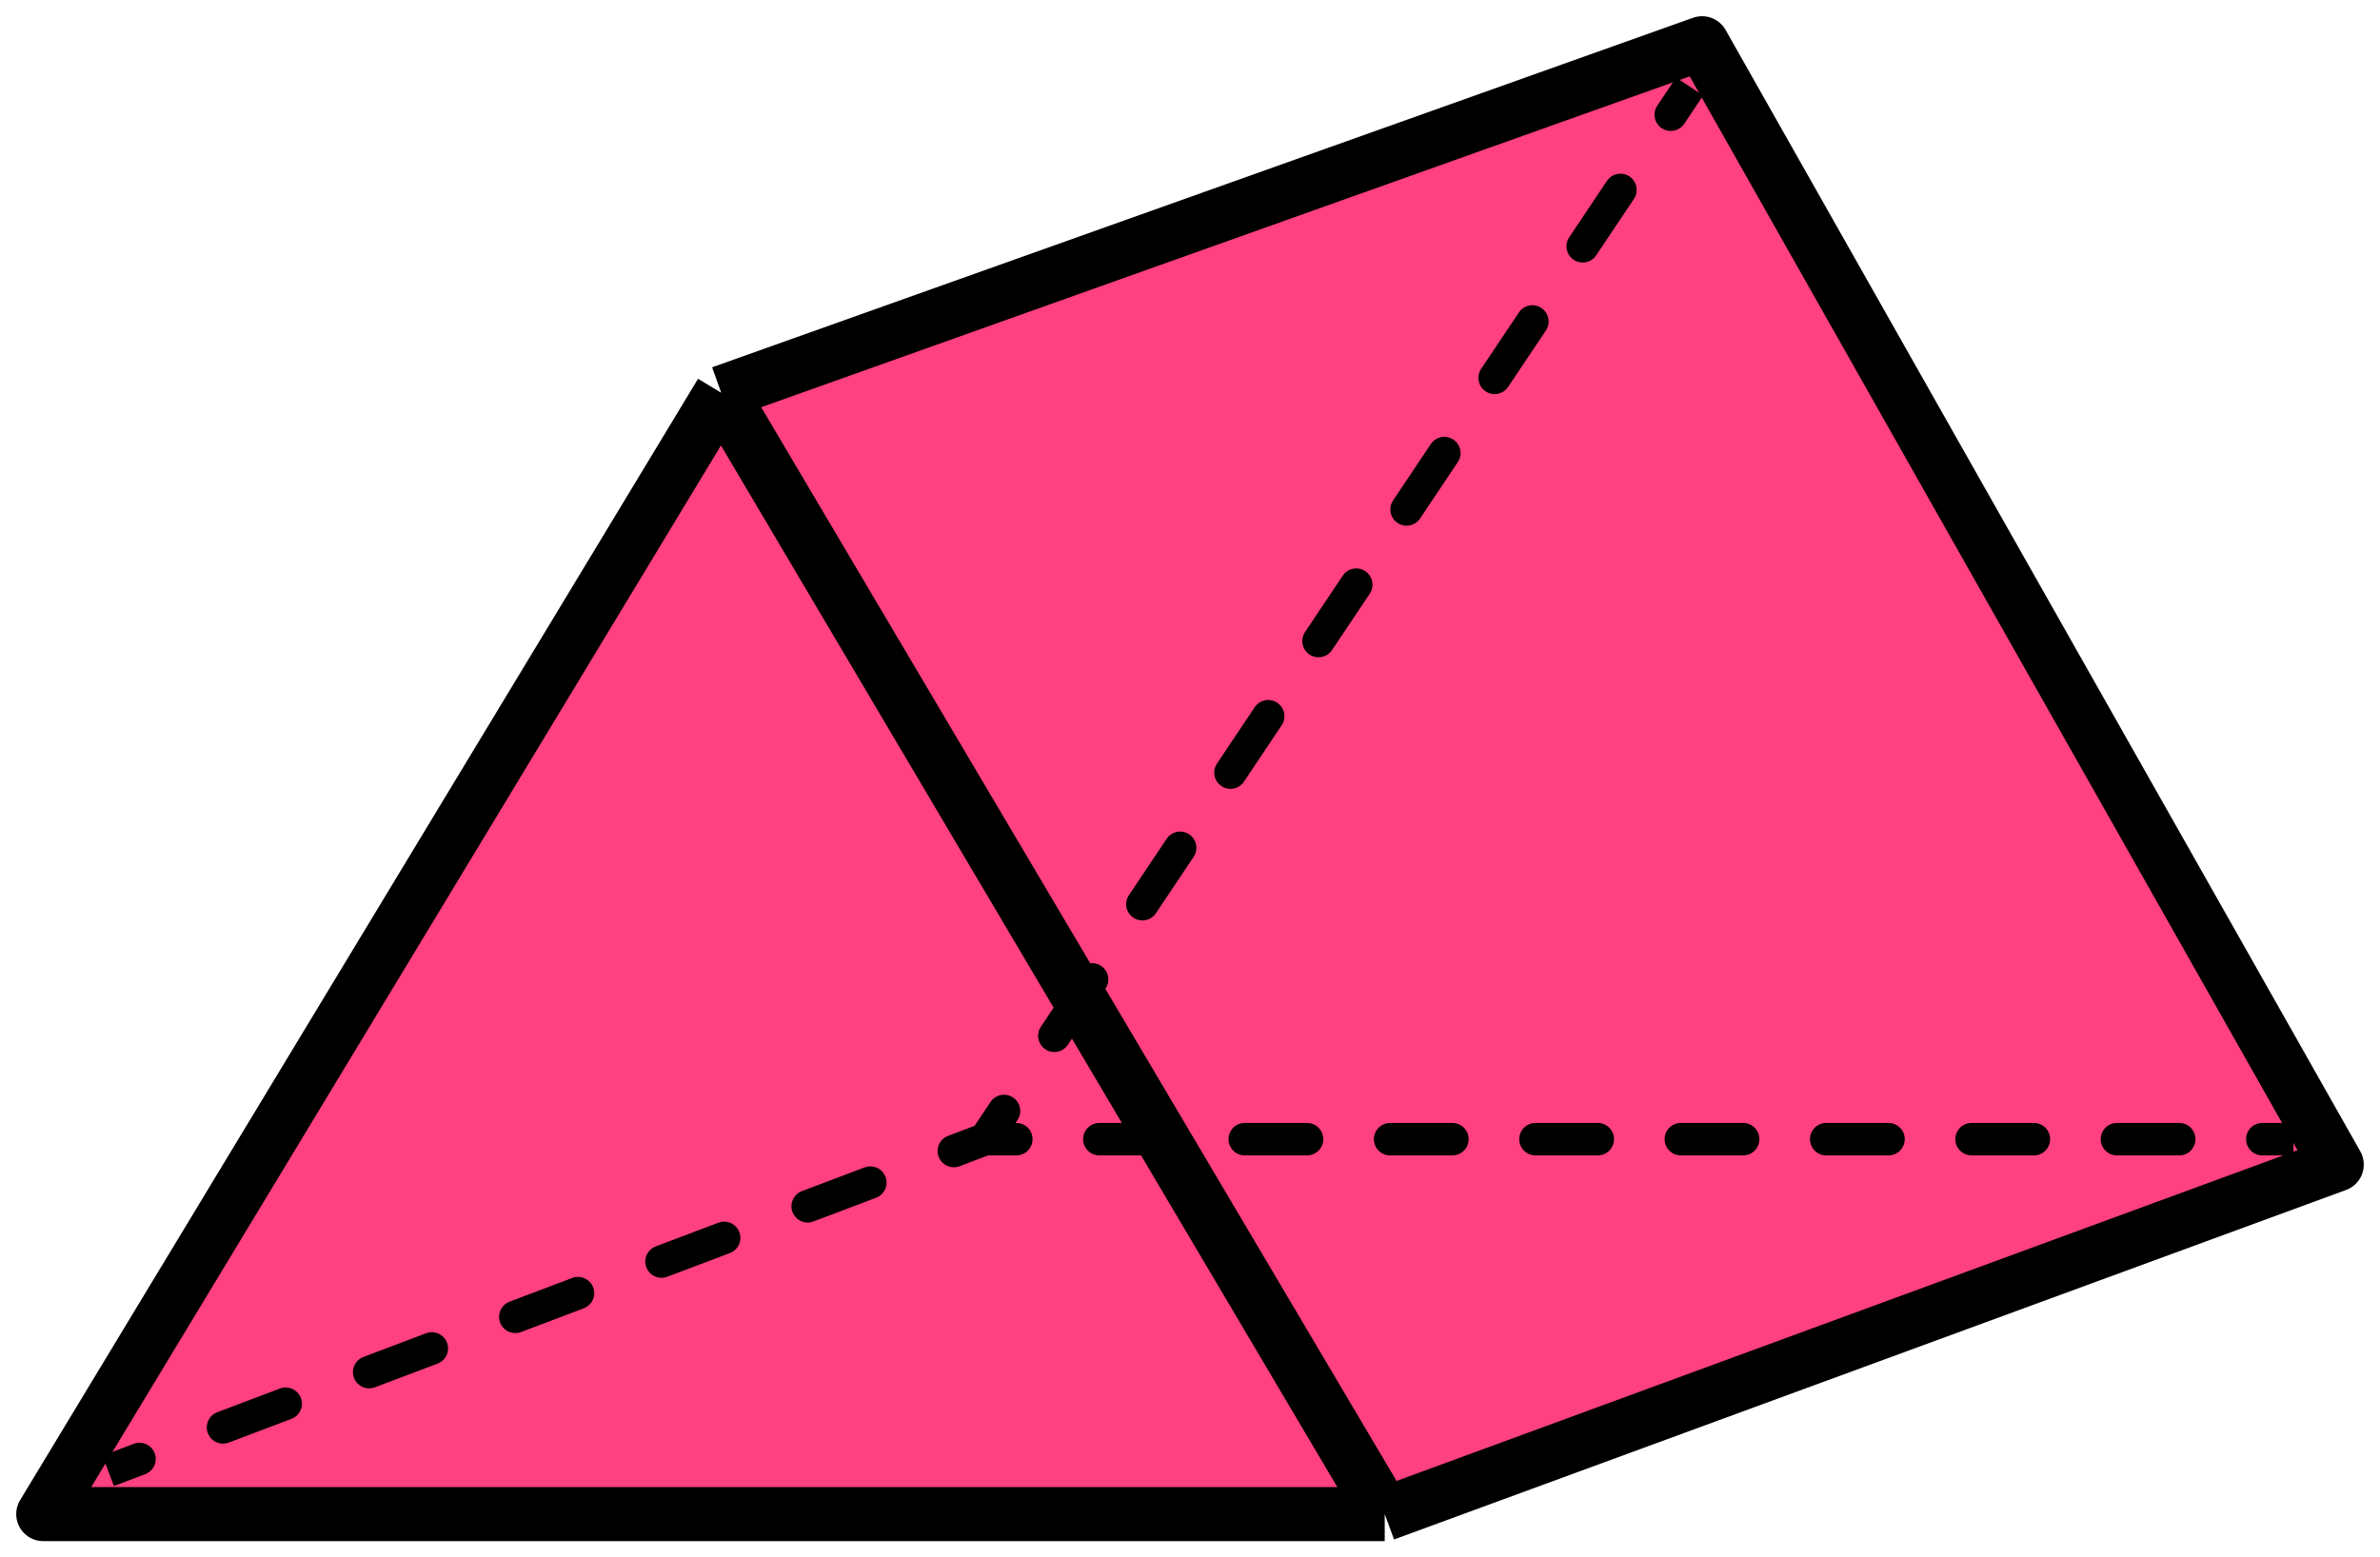 <?xml version="1.0" encoding="UTF-8"?> <svg xmlns="http://www.w3.org/2000/svg" width="110" height="72" viewBox="0 0 110 72" fill="none"><path d="M2 70L33.333 18.158L78.667 2L108 53.842L64 70H2Z" fill="#FF4081"></path><path d="M33.333 18.158L2 70H64M33.333 18.158L64 70M33.333 18.158L78.667 2L108 53.842L64 70" stroke="black" stroke-width="2.5" stroke-linejoin="round"></path><path d="M47.028 51.78C47.259 51.436 47.166 50.97 46.822 50.74C46.478 50.509 46.012 50.602 45.782 50.946L47.028 51.78ZM48.107 47.47C47.877 47.814 47.969 48.28 48.314 48.51C48.658 48.741 49.124 48.648 49.354 48.304L48.107 47.47ZM51.098 45.697C51.329 45.352 51.236 44.887 50.892 44.656C50.548 44.426 50.082 44.518 49.852 44.863L51.098 45.697ZM52.177 41.386C51.947 41.731 52.039 42.197 52.383 42.427C52.728 42.657 53.194 42.565 53.424 42.221L52.177 41.386ZM55.168 39.614C55.398 39.269 55.306 38.803 54.962 38.573C54.618 38.343 54.152 38.435 53.922 38.779L55.168 39.614ZM56.247 35.303C56.017 35.648 56.109 36.113 56.453 36.344C56.798 36.574 57.264 36.482 57.494 36.137L56.247 35.303ZM59.238 33.53C59.468 33.186 59.376 32.72 59.032 32.49C58.688 32.259 58.222 32.352 57.991 32.696L59.238 33.53ZM60.317 29.22C60.087 29.564 60.179 30.03 60.523 30.26C60.868 30.491 61.333 30.398 61.564 30.054L60.317 29.22ZM63.308 27.447C63.538 27.102 63.446 26.637 63.102 26.406C62.757 26.176 62.292 26.268 62.061 26.613L63.308 27.447ZM64.387 23.137C64.157 23.481 64.249 23.947 64.593 24.177C64.938 24.407 65.403 24.315 65.634 23.971L64.387 23.137ZM67.378 21.363C67.608 21.019 67.516 20.553 67.172 20.323C66.827 20.093 66.362 20.185 66.131 20.529L67.378 21.363ZM68.457 17.053C68.227 17.398 68.319 17.863 68.663 18.094C69.007 18.324 69.473 18.232 69.704 17.887L68.457 17.053ZM71.448 15.28C71.678 14.936 71.586 14.47 71.242 14.24C70.897 14.009 70.431 14.102 70.201 14.446L71.448 15.28ZM72.527 10.97C72.296 11.314 72.389 11.78 72.733 12.01C73.077 12.241 73.543 12.148 73.773 11.804L72.527 10.97ZM75.518 9.197C75.748 8.853 75.656 8.387 75.311 8.156C74.967 7.926 74.501 8.018 74.271 8.363L75.518 9.197ZM76.597 4.887C76.366 5.231 76.459 5.697 76.803 5.927C77.147 6.157 77.613 6.065 77.843 5.721L76.597 4.887ZM46.973 53.417C47.387 53.417 47.723 53.081 47.723 52.667C47.723 52.252 47.387 51.917 46.973 51.917V53.417ZM50.812 51.917C50.398 51.917 50.062 52.252 50.062 52.667C50.062 53.081 50.398 53.417 50.812 53.417V51.917ZM53.691 53.417C54.105 53.417 54.441 53.081 54.441 52.667C54.441 52.252 54.105 51.917 53.691 51.917V53.417ZM57.53 51.917C57.116 51.917 56.78 52.252 56.78 52.667C56.78 53.081 57.116 53.417 57.53 53.417V51.917ZM60.41 53.417C60.824 53.417 61.16 53.081 61.16 52.667C61.16 52.252 60.824 51.917 60.41 51.917V53.417ZM64.249 51.917C63.835 51.917 63.499 52.252 63.499 52.667C63.499 53.081 63.835 53.417 64.249 53.417V51.917ZM67.128 53.417C67.543 53.417 67.878 53.081 67.878 52.667C67.878 52.252 67.543 51.917 67.128 51.917V53.417ZM70.968 51.917C70.553 51.917 70.218 52.252 70.218 52.667C70.218 53.081 70.553 53.417 70.968 53.417V51.917ZM73.847 53.417C74.261 53.417 74.597 53.081 74.597 52.667C74.597 52.252 74.261 51.917 73.847 51.917V53.417ZM77.686 51.917C77.272 51.917 76.936 52.252 76.936 52.667C76.936 53.081 77.272 53.417 77.686 53.417V51.917ZM80.565 53.417C80.98 53.417 81.315 53.081 81.315 52.667C81.315 52.252 80.98 51.917 80.565 51.917V53.417ZM84.405 51.917C83.99 51.917 83.655 52.252 83.655 52.667C83.655 53.081 83.99 53.417 84.405 53.417V51.917ZM87.284 53.417C87.698 53.417 88.034 53.081 88.034 52.667C88.034 52.252 87.698 51.917 87.284 51.917V53.417ZM91.123 51.917C90.709 51.917 90.373 52.252 90.373 52.667C90.373 53.081 90.709 53.417 91.123 53.417V51.917ZM94.003 53.417C94.417 53.417 94.753 53.081 94.753 52.667C94.753 52.252 94.417 51.917 94.003 51.917V53.417ZM97.842 51.917C97.427 51.917 97.092 52.252 97.092 52.667C97.092 53.081 97.427 53.417 97.842 53.417V51.917ZM100.721 53.417C101.135 53.417 101.471 53.081 101.471 52.667C101.471 52.252 101.135 51.917 100.721 51.917V53.417ZM104.56 51.917C104.146 51.917 103.81 52.252 103.81 52.667C103.81 53.081 104.146 53.417 104.56 53.417V51.917ZM6.713 68.154C7.1 68.007 7.296 67.574 7.149 67.187C7.003 66.8 6.57 66.604 6.182 66.751L6.713 68.154ZM10.043 65.291C9.655 65.437 9.46 65.87 9.606 66.257C9.753 66.645 10.186 66.84 10.573 66.694L10.043 65.291ZM13.469 65.598C13.856 65.452 14.051 65.019 13.905 64.632C13.758 64.244 13.325 64.049 12.938 64.195L13.469 65.598ZM16.798 62.735C16.411 62.882 16.215 63.315 16.362 63.702C16.508 64.089 16.941 64.285 17.329 64.138L16.798 62.735ZM20.224 63.043C20.611 62.896 20.807 62.463 20.66 62.076C20.514 61.688 20.081 61.493 19.693 61.64L20.224 63.043ZM23.553 60.179C23.166 60.326 22.971 60.759 23.117 61.146C23.264 61.534 23.697 61.729 24.084 61.582L23.553 60.179ZM26.979 60.487C27.367 60.341 27.562 59.908 27.416 59.52C27.269 59.133 26.836 58.938 26.449 59.084L26.979 60.487ZM30.309 57.624C29.922 57.77 29.726 58.203 29.873 58.591C30.019 58.978 30.452 59.173 30.84 59.027L30.309 57.624ZM33.735 57.932C34.122 57.785 34.318 57.352 34.171 56.965C34.025 56.577 33.592 56.382 33.204 56.529L33.735 57.932ZM37.064 55.068C36.677 55.215 36.482 55.648 36.628 56.035C36.775 56.423 37.208 56.618 37.595 56.471L37.064 55.068ZM40.49 55.376C40.878 55.23 41.073 54.797 40.926 54.409C40.78 54.022 40.347 53.827 39.96 53.973L40.49 55.376ZM43.82 52.513C43.432 52.659 43.237 53.092 43.384 53.48C43.53 53.867 43.963 54.062 44.351 53.916L43.82 52.513ZM46.156 53.084L47.028 51.78L45.782 50.946L44.91 52.25L46.156 53.084ZM49.354 48.304L51.098 45.697L49.852 44.863L48.107 47.47L49.354 48.304ZM53.424 42.221L55.168 39.614L53.922 38.779L52.177 41.386L53.424 42.221ZM57.494 36.137L59.238 33.53L57.991 32.696L56.247 35.303L57.494 36.137ZM61.564 30.054L63.308 27.447L62.061 26.613L60.317 29.22L61.564 30.054ZM65.634 23.971L67.378 21.363L66.131 20.529L64.387 23.137L65.634 23.971ZM69.704 17.887L71.448 15.28L70.201 14.446L68.457 17.053L69.704 17.887ZM73.773 11.804L75.518 9.197L74.271 8.363L72.527 10.97L73.773 11.804ZM77.843 5.721L78.716 4.417L77.469 3.583L76.597 4.887L77.843 5.721ZM45.533 53.417H46.973V51.917H45.533V53.417ZM50.812 53.417H53.691V51.917H50.812V53.417ZM57.53 53.417H60.41V51.917H57.53V53.417ZM64.249 53.417H67.128V51.917H64.249V53.417ZM70.968 53.417H73.847V51.917H70.968V53.417ZM77.686 53.417H80.565V51.917H77.686V53.417ZM84.405 53.417H87.284V51.917H84.405V53.417ZM91.123 53.417H94.003V51.917H91.123V53.417ZM97.842 53.417H100.721V51.917H97.842V53.417ZM104.56 53.417H106V51.917H104.56V53.417ZM5.265 68.701L6.713 68.154L6.182 66.751L4.735 67.299L5.265 68.701ZM10.573 66.694L13.469 65.598L12.938 64.195L10.043 65.291L10.573 66.694ZM17.329 64.138L20.224 63.043L19.693 61.64L16.798 62.735L17.329 64.138ZM24.084 61.582L26.979 60.487L26.449 59.084L23.553 60.179L24.084 61.582ZM30.84 59.027L33.735 57.932L33.204 56.529L30.309 57.624L30.84 59.027ZM37.595 56.471L40.49 55.376L39.96 53.973L37.064 55.068L37.595 56.471ZM44.351 53.916L45.798 53.368L45.267 51.965L43.82 52.513L44.351 53.916Z" fill="black"></path></svg> 